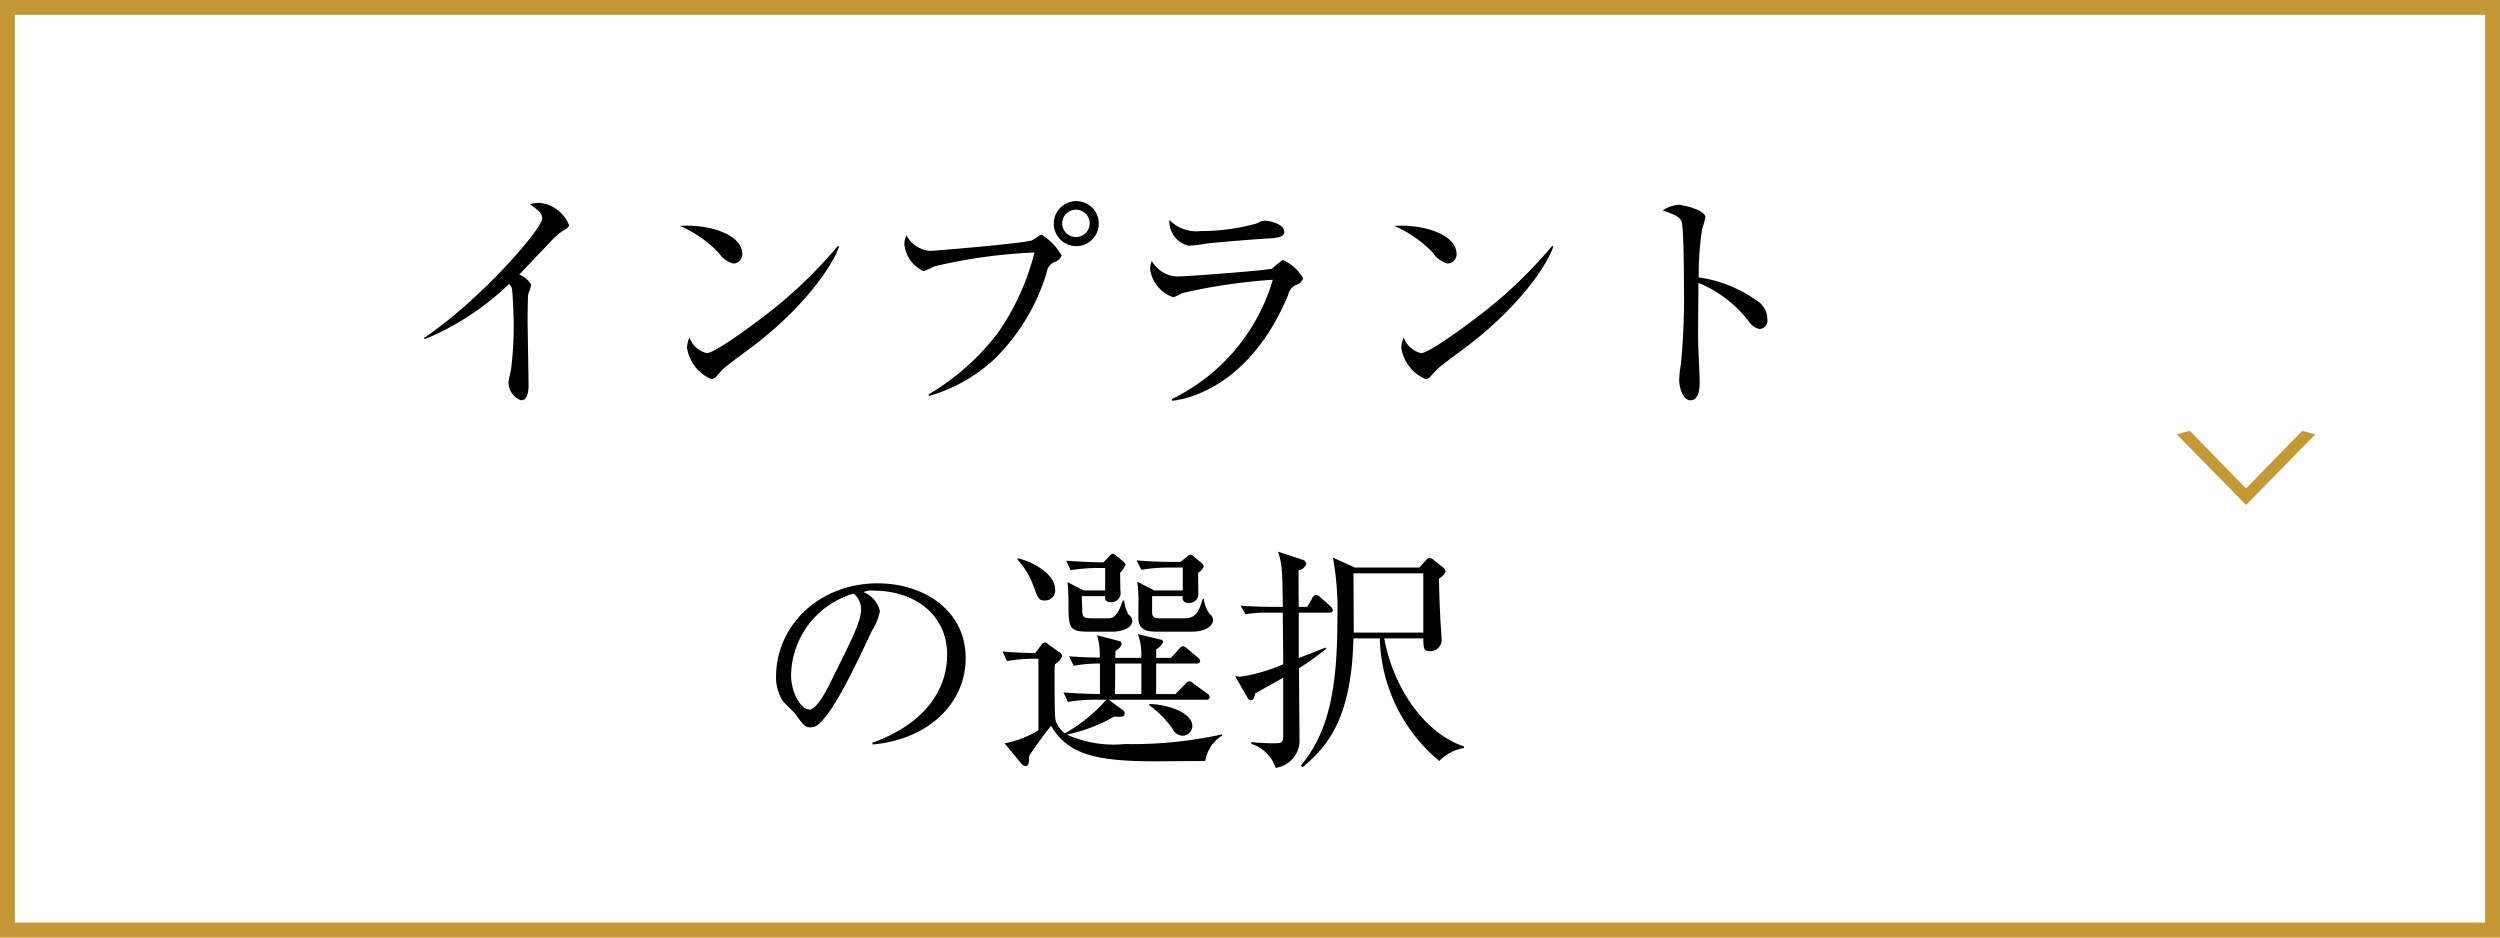 <svg id="menu04.svg" xmlns="http://www.w3.org/2000/svg" width="168" height="63" viewBox="0 0 168 63">
  <defs>
    <style>
      .cls-1 {
        fill: none;
        stroke: #c49834;
        stroke-width: 1px;
      }

      .cls-2, .cls-3 {
        fill-rule: evenodd;
      }

      .cls-3 {
        fill: #c49834;
      }
    </style>
  </defs>
  <rect id="長方形_980" data-name="長方形 980" class="cls-1" x="0.5" y="0.5" width="167" height="62"/>
  <path id="インプラント_の選択" data-name="インプラント の選択" class="cls-2" d="M69.737,1353.62a2.4,2.4,0,0,0-1.985-1.49,2.362,2.362,0,0,0-.64.1c0.64,0.46.816,0.59,0.816,0.97,0,0.69-4.226,5.54-7.939,8.01l0.064,0.08a18.15,18.15,0,0,0,5.65-3.7,0.471,0.471,0,0,1,.192.29c0.064,0.25.128,2,.128,2.54a24.275,24.275,0,0,1-.176,2.87c-0.016.12-.176,0.75-0.176,0.89a1.29,1.29,0,0,0,.848,1.22c0.448,0,.5-0.66.5-0.99,0-.64-0.064-3.81-0.064-4.53,0-.32.016-1.59,0.048-1.65a2.637,2.637,0,0,0,.192-0.59,1.565,1.565,0,0,0-.8-0.69c0.368-.39,2.209-2.32,2.3-2.42a3.842,3.842,0,0,1,.608-0.5C69.705,1353.78,69.737,1353.75,69.737,1353.62Zm11.646,1.95c0-1.33-2.273-2.02-4.194-1.89a7.822,7.822,0,0,1,2.625,1.83,1.648,1.648,0,0,0,.976.7A0.624,0.624,0,0,0,81.383,1355.57Zm6.5-.5-0.08-.04a30.535,30.535,0,0,1-5.106,4.83c-0.688.53-3.169,2.37-3.7,2.37a1.634,1.634,0,0,1-1.168-1.06,2.036,2.036,0,0,0-.16.71,2.738,2.738,0,0,0,1.617,2.09,0.454,0.454,0,0,0,.272-0.09c0.08-.08.432-0.48,0.512-0.56,0.272-.27,1.777-1.36,2.113-1.62C85.705,1359,87.5,1356.24,87.882,1355.07Zm17.456-1.55a1.513,1.513,0,1,0-1.52,1.52A1.514,1.514,0,0,0,105.338,1353.52Zm-2.5,2.15a3.887,3.887,0,0,0-1.344-1.4c-0.112,0-.544.36-0.672,0.39-0.769.22-6.595,0.7-6.819,0.7a1.945,1.945,0,0,1-1.585-1.05,1.258,1.258,0,0,0-.144.62,2.238,2.238,0,0,0,1.281,1.79,4.688,4.688,0,0,0,.736-0.32,35.018,35.018,0,0,1,6.723-.93,16.262,16.262,0,0,1-2.481,5.43,16.081,16.081,0,0,1-4.626,4.1l0.016,0.11a10.8,10.8,0,0,0,4.4-2.48,13.627,13.627,0,0,0,3.505-5.79,0.9,0.9,0,0,1,.5-0.72A0.731,0.731,0,0,0,102.841,1355.67Zm1.889-2.16a0.923,0.923,0,0,1-.928.92,0.92,0.92,0,0,1,0-1.84A0.93,0.93,0,0,1,104.73,1353.51Zm13.071,0.54c0-.5-1.024-0.72-1.312-0.72a1.094,1.094,0,0,0-.513.18,14.02,14.02,0,0,1-3.809.52,2.522,2.522,0,0,1-2.081-.75,1.678,1.678,0,0,0,1.28,1.73,7.644,7.644,0,0,0,1.121-.13c0.368-.06,2.961-0.28,4.194-0.35C117.593,1354.48,117.8,1354.37,117.8,1354.05Zm1.265,3.14a2.9,2.9,0,0,0-1.361-1.22,6.4,6.4,0,0,0-.72.58c-0.24.11-5.651,0.53-6.419,0.53a2.069,2.069,0,0,1-1.664-1.04,1.44,1.44,0,0,0-.113.54,2.332,2.332,0,0,0,1.569,1.9,3.806,3.806,0,0,0,.576-0.28,37.827,37.827,0,0,1,6.1-.9,12.972,12.972,0,0,1-6.787,8.02l0.032,0.11c0.88-.08,5.186-0.88,7.779-7.09a0.99,0.99,0,0,1,.544-0.7A0.626,0.626,0,0,0,119.066,1357.19Zm10.317-1.62c0-1.33-2.273-2.02-4.193-1.89a7.831,7.831,0,0,1,2.625,1.83,1.648,1.648,0,0,0,.976.7A0.624,0.624,0,0,0,129.383,1355.57Zm6.5-.5-0.08-.04a30.559,30.559,0,0,1-5.106,4.83c-0.688.53-3.17,2.37-3.7,2.37a1.633,1.633,0,0,1-1.168-1.06,2.036,2.036,0,0,0-.16.71,2.738,2.738,0,0,0,1.616,2.09,0.456,0.456,0,0,0,.273-0.09c0.08-.08.432-0.48,0.512-0.56,0.272-.27,1.776-1.36,2.113-1.62C133.705,1359,135.5,1356.24,135.882,1355.07Zm14.383,4.87a1.458,1.458,0,0,0-.48-1.07,8.862,8.862,0,0,0-4.13-1.73,20.4,20.4,0,0,1,.224-3.23,7.925,7.925,0,0,0,.225-0.8c0-.52-1.569-0.85-1.809-0.85a2.256,2.256,0,0,0-1.057.38c0.833,0.29,1.185.45,1.281,0.8,0.128,0.51.144,3.7,0.144,4.39a45.236,45.236,0,0,1-.208,5.15,7.137,7.137,0,0,0-.112,1.07c0,0.42.224,1.35,0.752,1.35,0.624,0,.624-0.95.624-1.28,0-.37-0.1-2.21-0.1-2.63-0.016-.57.016-3.36,0.016-3.98a8.172,8.172,0,0,1,3.41,2.62,1.148,1.148,0,0,0,.7.48A0.564,0.564,0,0,0,150.265,1359.94Zm-53.871,22.78c0-3.21-2.817-5.02-5.922-5.02-3.906,0-6.819,2.83-6.819,6.27a2.945,2.945,0,0,0,.448,1.63c0.112,0.15.752,0.74,0.864,0.9,0.48,0.67.624,0.88,0.992,0.88a0.927,0.927,0,0,0,.512-0.17c1.088-.9,2.593-4.12,3.617-6.31a3.837,3.837,0,0,0,.544-1.33,1.82,1.82,0,0,0-1.1-1.28,1.253,1.253,0,0,1,.656-0.1c2.785,0,4.962,1.61,4.962,4.31,0,2.43-1.6,4.69-5.026,5.91l0.016,0.12C93.8,1388.21,96.394,1385.83,96.394,1382.72Zm-7.027-3.31c0,0.83-.528,1.87-2.129,5.09-0.272.55-.9,1.68-1.329,1.68-0.624,0-1.248-1.2-1.248-2.29a5.815,5.815,0,0,1,4.21-5.5A1.377,1.377,0,0,1,89.367,1379.41Zm24.26,8.52v-0.08a28.177,28.177,0,0,1-6.547.65,7.636,7.636,0,0,1-3.89-.64,10.553,10.553,0,0,0,3.17-1.2c0.528,0.02.72,0.02,0.72-.22a0.246,0.246,0,0,0-.112-0.21l-0.961-.71h6.547a0.2,0.2,0,0,0,.24-0.17,0.3,0.3,0,0,0-.16-0.24l-0.928-.67a0.5,0.5,0,0,0-.3-0.16,0.392,0.392,0,0,0-.256.19l-0.657.67h-1.3v-2.05h2.721a0.2,0.2,0,0,0,.24-0.17,0.329,0.329,0,0,0-.16-0.24l-0.72-.6a0.479,0.479,0,0,0-.3-0.16,0.564,0.564,0,0,0-.257.21l-0.528.58h-0.992v-0.58a0.977,0.977,0,0,0,.464-0.49,0.172,0.172,0,0,0-.176-0.16l-1.521-.37a3.76,3.76,0,0,1,.224,1.6H106.44a3.381,3.381,0,0,0,.016-0.47,0.83,0.83,0,0,0,.416-0.44,0.22,0.22,0,0,0-.192-0.23l-1.457-.38a4.463,4.463,0,0,1,.176,1.5c-0.832-.01-1.3-0.03-2.065-0.09l0.321,0.64a9.28,9.28,0,0,1,1.76-.15v2.05c-0.7-.01-1.424-0.03-2.449-0.11l0.3,0.64a10.925,10.925,0,0,1,1.889-.15h0.688a10.448,10.448,0,0,1-2.785,2.26,1.728,1.728,0,0,1-.624-0.88c-0.08-.24-0.064-2.98-0.064-3.5a1.446,1.446,0,0,1,.032-0.27,1.262,1.262,0,0,0,.48-0.53,0.4,0.4,0,0,0-.224-0.29l-0.7-.5a0.431,0.431,0,0,0-.24-0.13,0.316,0.316,0,0,0-.24.16l-0.416.55c-1.025-.02-1.713-0.07-2.193-0.11l0.3,0.64a11.3,11.3,0,0,1,2.113-.15v4.8a6.47,6.47,0,0,1-2.273.88l1.152,1.4a0.481,0.481,0,0,0,.256.13c0.256,0,.224-0.34.24-0.68,0.224-.38,1.249-1.76,1.473-2.03,1.12,1.9,2.929,2.39,7,2.39,0.352,0,2.321-.02,3.361-0.02A2.476,2.476,0,0,1,113.627,1387.93Zm-2-.64c0-.88-1.617-1.46-2.9-1.48v0.08a6.718,6.718,0,0,1,1.552,1.56,0.787,0.787,0,0,0,.689.49A0.664,0.664,0,0,0,111.626,1387.29Zm-3.426-2.15h-1.776c0.016-1.01.016-1.12,0.016-2.05h1.76v2.05Zm4.818-4.96a0.541,0.541,0,0,0-.24-0.43,2.205,2.205,0,0,1-.384-1.01H112.33c-0.272.82-.432,1.31-1.232,1.31h-1.6c-0.448,0-.576-0.06-0.576-0.45v-1.04h2.065a0.336,0.336,0,0,0,.352.45,0.594,0.594,0,0,0,.688-0.64c0-.22-0.016-1.18-0.016-1.38a0.772,0.772,0,0,0,.384-0.44,0.438,0.438,0,0,0-.176-0.24l-0.512-.42a0.252,0.252,0,0,0-.416,0l-0.465.37h-0.5c-0.272,0-1.184,0-2.449-.1l0.32,0.63a11.262,11.262,0,0,1,1.873-.15h0.913v1.54h-1.905l-1.153-.59a10.2,10.2,0,0,1,.08,1.42c0,0.19-.016,1.01,0,1.17,0.1,0.77.721,0.77,1.457,0.77h2.081C112.65,1380.95,113.018,1380.47,113.018,1380.18Zm-5.426.03a0.572,0.572,0,0,0-.256-0.41,2.383,2.383,0,0,1-.288-0.93l-0.1-.02c-0.16.48-.4,1.2-0.928,1.2h-1.185c-0.4,0-.592-0.03-0.608-0.45,0-.13,0-0.22-0.032-1.04h1.584a0.3,0.3,0,0,0,.337.4,0.617,0.617,0,0,0,.672-0.77c0-.19-0.016-1.02-0.016-1.2a1.9,1.9,0,0,0,.368-0.54,0.436,0.436,0,0,0-.16-0.22l-0.5-.41a0.527,0.527,0,0,0-.208-0.11,0.342,0.342,0,0,0-.208.15l-0.417.43c-0.512,0-1.376-.03-2.5-0.11l0.3,0.64a11.3,11.3,0,0,1,1.888-.15h0.432v1.51h-1.44l-1.089-.56c0.032,0.29.064,0.85,0.064,1.28,0,1.79,0,2.05,1.377,2.05h1.6C106.68,1380.95,107.592,1380.79,107.592,1380.21Zm-5.186-2.08c0-1.14-1.7-1.95-2.513-2.11l-0.016.09a5.045,5.045,0,0,1,1.056,1.73c0.337,0.91.385,1.01,0.785,1.01A0.674,0.674,0,0,0,102.406,1378.13Zm27.477,10.64v-0.11c-2.577-.85-4.722-3.82-5.363-7.26h2.626c0.016,0.67.016,0.86,0.432,0.86a0.767,0.767,0,0,0,.8-0.69c0-.21-0.064-1.13-0.08-1.33-0.032-.77-0.064-1.13-0.1-2.85a0.992,0.992,0,0,0,.448-0.48,0.463,0.463,0,0,0-.224-0.32l-0.576-.46a0.592,0.592,0,0,0-.272-0.14,0.394,0.394,0,0,0-.24.14l-0.448.51h-4.338l-1.473-.67a19.721,19.721,0,0,1,.3,4.05c0,4.82-.592,7.68-2.465,9.94l0.128,0.1c1.329-1.16,3.3-2.85,3.41-8.66h1.776a11.038,11.038,0,0,0,4,8.24A2.909,2.909,0,0,1,129.883,1388.77Zm-8.82-9.26a0.4,0.4,0,0,0-.144-0.26l-0.688-.61a0.547,0.547,0,0,0-.3-0.17,0.361,0.361,0,0,0-.256.24l-0.321.57h-0.576c-0.016-.81-0.016-2.06-0.016-2.45a0.7,0.7,0,0,0,.528-0.44,0.353,0.353,0,0,0-.272-0.28l-1.632-.54a5.76,5.76,0,0,1,.272,1.58c0.016,0.26.032,0.95,0.048,2.13h-0.9c-0.064,0-1.056-.01-1.936-0.08l0.32,0.58a8.029,8.029,0,0,1,1.36-.11H117.7c0.016,0.96.032,3.23,0.032,3.47a11.493,11.493,0,0,1-2.849.83,2.484,2.484,0,0,1-.384-0.03l0.832,1.44a0.3,0.3,0,0,0,.208.18c0.208,0,.256-0.2.32-0.47,0.272-.14,1.569-0.88,1.873-1.05v3.81c0,0.56-.064.6-0.64,0.6a14.96,14.96,0,0,1-1.5-.08v0.12a2.526,2.526,0,0,1,1.633,1.61,1.863,1.863,0,0,0,1.6-2c0-.57-0.032-3.9-0.032-4.69a19.387,19.387,0,0,0,1.825-1.31l-0.064-.08c-0.176.08-1.072,0.43-1.777,0.7v-3.05h2.049C120.951,1379.67,121.063,1379.64,121.063,1379.51Zm6.083,1.5h-4.674c0-.57-0.016-3.36-0.016-3.98h4.69v3.98Z" transform="translate(-31.5 -1338.5)"/>
  <path id="_" data-name="＞" class="cls-3" d="M187.088,1367.69l-0.876-.24-3.754,3.85H182.41l-3.754-3.85-0.875.24,4.629,4.72h0.048Z" transform="translate(-31.5 -1338.5)"/>
</svg>
